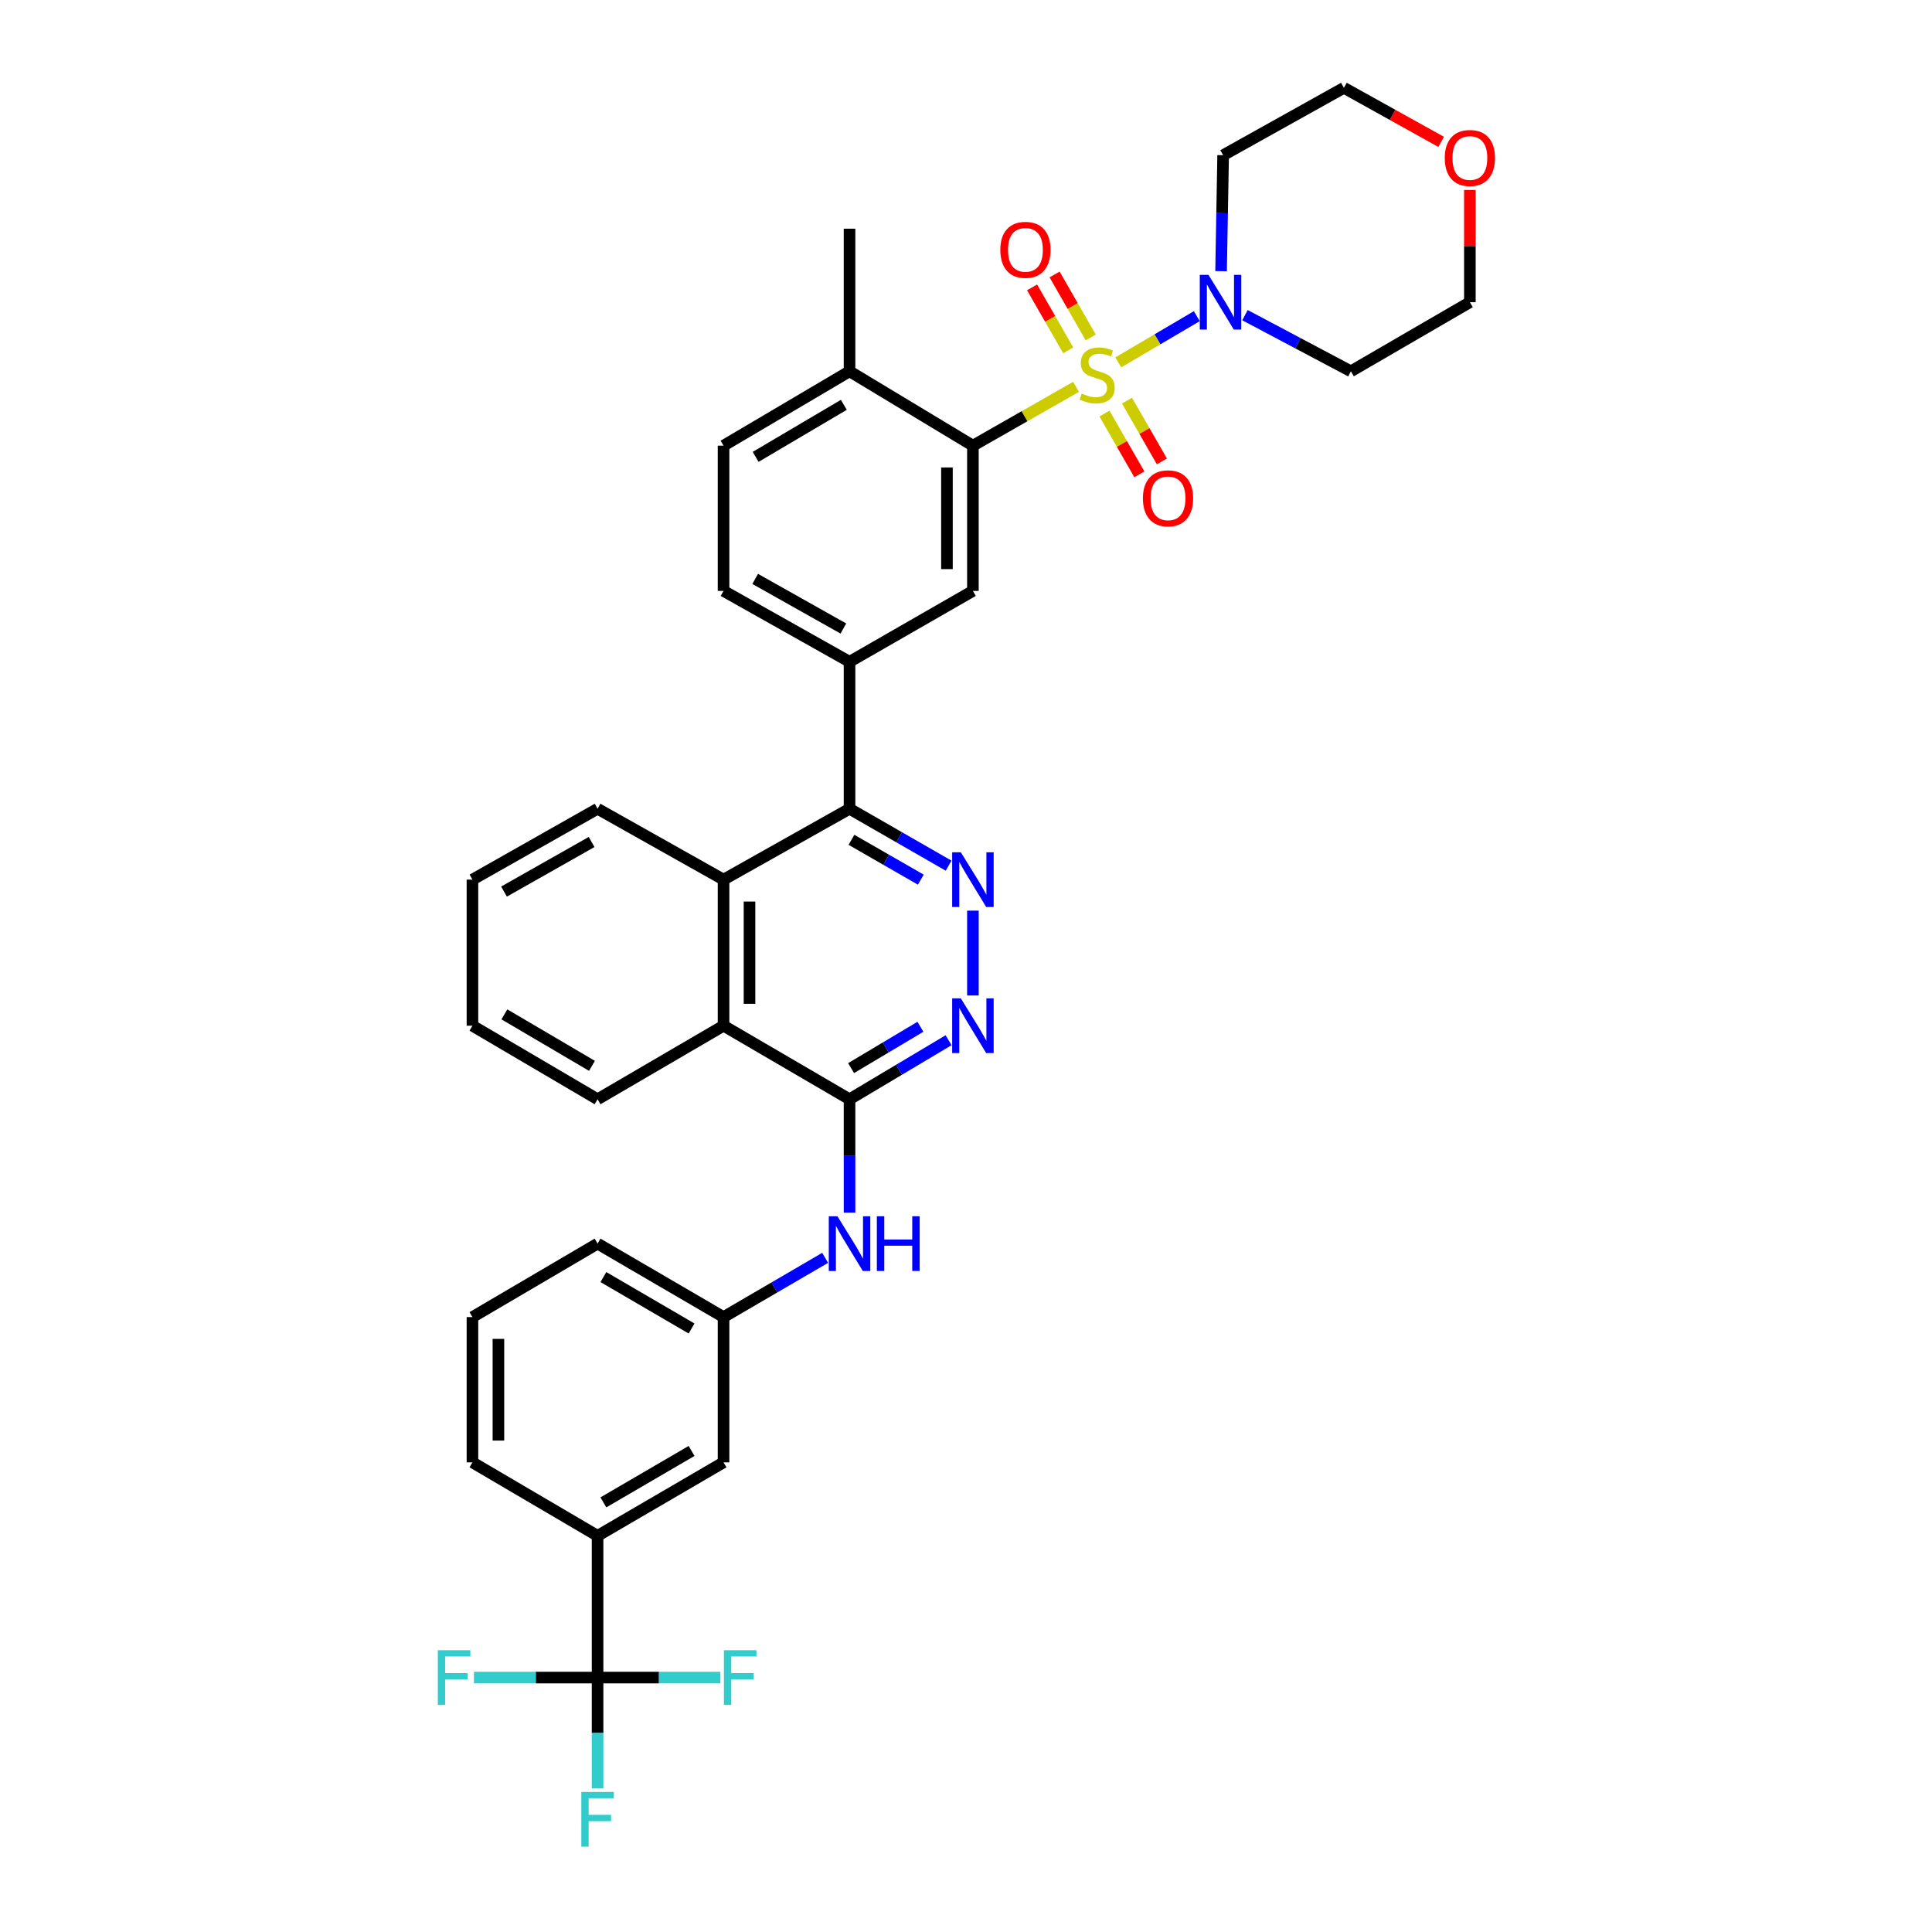 <?xml version='1.0' encoding='iso-8859-1'?>
<svg version='1.1' baseProfile='full'
              xmlns='http://www.w3.org/2000/svg'
                      xmlns:rdkit='http://www.rdkit.org/xml'
                      xmlns:xlink='http://www.w3.org/1999/xlink'
                  xml:space='preserve'
width='1000px' height='1000px' viewBox='0 0 1000 1000'>
<!-- END OF HEADER -->
<rect style='opacity:1.0;fill:#FFFFFF;stroke:none' width='1000' height='1000' x='0' y='0'> </rect>
<path class='bond-0' d='M 556.963,200.229 L 530.271,215.454' style='fill:none;fill-rule:evenodd;stroke:#CCCC00;stroke-width:6px;stroke-linecap:butt;stroke-linejoin:miter;stroke-opacity:1' />
<path class='bond-0' d='M 530.271,215.454 L 503.579,230.68' style='fill:none;fill-rule:evenodd;stroke:#000000;stroke-width:6px;stroke-linecap:butt;stroke-linejoin:miter;stroke-opacity:1' />
<path class='bond-1' d='M 578.827,187.56 L 599.149,175.601' style='fill:none;fill-rule:evenodd;stroke:#CCCC00;stroke-width:6px;stroke-linecap:butt;stroke-linejoin:miter;stroke-opacity:1' />
<path class='bond-1' d='M 599.149,175.601 L 619.472,163.642' style='fill:none;fill-rule:evenodd;stroke:#0000FF;stroke-width:6px;stroke-linecap:butt;stroke-linejoin:miter;stroke-opacity:1' />
<path class='bond-12' d='M 564.557,174.664 L 555.208,158.362' style='fill:none;fill-rule:evenodd;stroke:#CCCC00;stroke-width:6px;stroke-linecap:butt;stroke-linejoin:miter;stroke-opacity:1' />
<path class='bond-12' d='M 555.208,158.362 L 545.86,142.059' style='fill:none;fill-rule:evenodd;stroke:#FF0000;stroke-width:6px;stroke-linecap:butt;stroke-linejoin:miter;stroke-opacity:1' />
<path class='bond-12' d='M 552.897,181.35 L 543.548,165.048' style='fill:none;fill-rule:evenodd;stroke:#CCCC00;stroke-width:6px;stroke-linecap:butt;stroke-linejoin:miter;stroke-opacity:1' />
<path class='bond-12' d='M 543.548,165.048 L 534.2,148.746' style='fill:none;fill-rule:evenodd;stroke:#FF0000;stroke-width:6px;stroke-linecap:butt;stroke-linejoin:miter;stroke-opacity:1' />
<path class='bond-13' d='M 571.67,214.061 L 580.702,229.788' style='fill:none;fill-rule:evenodd;stroke:#CCCC00;stroke-width:6px;stroke-linecap:butt;stroke-linejoin:miter;stroke-opacity:1' />
<path class='bond-13' d='M 580.702,229.788 L 589.734,245.514' style='fill:none;fill-rule:evenodd;stroke:#FF0000;stroke-width:6px;stroke-linecap:butt;stroke-linejoin:miter;stroke-opacity:1' />
<path class='bond-13' d='M 583.325,207.367 L 592.357,223.094' style='fill:none;fill-rule:evenodd;stroke:#CCCC00;stroke-width:6px;stroke-linecap:butt;stroke-linejoin:miter;stroke-opacity:1' />
<path class='bond-13' d='M 592.357,223.094 L 601.389,238.82' style='fill:none;fill-rule:evenodd;stroke:#FF0000;stroke-width:6px;stroke-linecap:butt;stroke-linejoin:miter;stroke-opacity:1' />
<path class='bond-8' d='M 503.579,230.68 L 503.579,305.853' style='fill:none;fill-rule:evenodd;stroke:#000000;stroke-width:6px;stroke-linecap:butt;stroke-linejoin:miter;stroke-opacity:1' />
<path class='bond-8' d='M 490.138,241.956 L 490.138,294.577' style='fill:none;fill-rule:evenodd;stroke:#000000;stroke-width:6px;stroke-linecap:butt;stroke-linejoin:miter;stroke-opacity:1' />
<path class='bond-15' d='M 503.579,230.68 L 439.719,192.186' style='fill:none;fill-rule:evenodd;stroke:#000000;stroke-width:6px;stroke-linecap:butt;stroke-linejoin:miter;stroke-opacity:1' />
<path class='bond-24' d='M 644.396,163.123 L 671.809,177.655' style='fill:none;fill-rule:evenodd;stroke:#0000FF;stroke-width:6px;stroke-linecap:butt;stroke-linejoin:miter;stroke-opacity:1' />
<path class='bond-24' d='M 671.809,177.655 L 699.221,192.186' style='fill:none;fill-rule:evenodd;stroke:#000000;stroke-width:6px;stroke-linecap:butt;stroke-linejoin:miter;stroke-opacity:1' />
<path class='bond-25' d='M 632.031,140.356 L 632.561,110.349' style='fill:none;fill-rule:evenodd;stroke:#0000FF;stroke-width:6px;stroke-linecap:butt;stroke-linejoin:miter;stroke-opacity:1' />
<path class='bond-25' d='M 632.561,110.349 L 633.091,80.342' style='fill:none;fill-rule:evenodd;stroke:#000000;stroke-width:6px;stroke-linecap:butt;stroke-linejoin:miter;stroke-opacity:1' />
<path class='bond-2' d='M 490.998,448.069 L 465.358,433.343' style='fill:none;fill-rule:evenodd;stroke:#0000FF;stroke-width:6px;stroke-linecap:butt;stroke-linejoin:miter;stroke-opacity:1' />
<path class='bond-2' d='M 465.358,433.343 L 439.719,418.616' style='fill:none;fill-rule:evenodd;stroke:#000000;stroke-width:6px;stroke-linecap:butt;stroke-linejoin:miter;stroke-opacity:1' />
<path class='bond-2' d='M 476.611,455.306 L 458.664,444.998' style='fill:none;fill-rule:evenodd;stroke:#0000FF;stroke-width:6px;stroke-linecap:butt;stroke-linejoin:miter;stroke-opacity:1' />
<path class='bond-2' d='M 458.664,444.998 L 440.716,434.689' style='fill:none;fill-rule:evenodd;stroke:#000000;stroke-width:6px;stroke-linecap:butt;stroke-linejoin:miter;stroke-opacity:1' />
<path class='bond-5' d='M 503.579,471.346 L 503.579,515.26' style='fill:none;fill-rule:evenodd;stroke:#0000FF;stroke-width:6px;stroke-linecap:butt;stroke-linejoin:miter;stroke-opacity:1' />
<path class='bond-3' d='M 439.719,568.977 L 374.507,530.909' style='fill:none;fill-rule:evenodd;stroke:#000000;stroke-width:6px;stroke-linecap:butt;stroke-linejoin:miter;stroke-opacity:1' />
<path class='bond-11' d='M 439.719,568.977 L 439.719,598.322' style='fill:none;fill-rule:evenodd;stroke:#000000;stroke-width:6px;stroke-linecap:butt;stroke-linejoin:miter;stroke-opacity:1' />
<path class='bond-11' d='M 439.719,598.322 L 439.719,627.666' style='fill:none;fill-rule:evenodd;stroke:#0000FF;stroke-width:6px;stroke-linecap:butt;stroke-linejoin:miter;stroke-opacity:1' />
<path class='bond-38' d='M 439.719,568.977 L 465.349,553.698' style='fill:none;fill-rule:evenodd;stroke:#000000;stroke-width:6px;stroke-linecap:butt;stroke-linejoin:miter;stroke-opacity:1' />
<path class='bond-38' d='M 465.349,553.698 L 490.98,538.419' style='fill:none;fill-rule:evenodd;stroke:#0000FF;stroke-width:6px;stroke-linecap:butt;stroke-linejoin:miter;stroke-opacity:1' />
<path class='bond-38' d='M 440.526,552.848 L 458.467,542.153' style='fill:none;fill-rule:evenodd;stroke:#000000;stroke-width:6px;stroke-linecap:butt;stroke-linejoin:miter;stroke-opacity:1' />
<path class='bond-38' d='M 458.467,542.153 L 476.409,531.457' style='fill:none;fill-rule:evenodd;stroke:#0000FF;stroke-width:6px;stroke-linecap:butt;stroke-linejoin:miter;stroke-opacity:1' />
<path class='bond-4' d='M 439.719,418.616 L 439.719,342.54' style='fill:none;fill-rule:evenodd;stroke:#000000;stroke-width:6px;stroke-linecap:butt;stroke-linejoin:miter;stroke-opacity:1' />
<path class='bond-7' d='M 439.719,418.616 L 374.507,455.295' style='fill:none;fill-rule:evenodd;stroke:#000000;stroke-width:6px;stroke-linecap:butt;stroke-linejoin:miter;stroke-opacity:1' />
<path class='bond-6' d='M 309.303,868.309 L 309.303,794.944' style='fill:none;fill-rule:evenodd;stroke:#000000;stroke-width:6px;stroke-linecap:butt;stroke-linejoin:miter;stroke-opacity:1' />
<path class='bond-20' d='M 309.303,868.309 L 309.303,896.995' style='fill:none;fill-rule:evenodd;stroke:#000000;stroke-width:6px;stroke-linecap:butt;stroke-linejoin:miter;stroke-opacity:1' />
<path class='bond-20' d='M 309.303,896.995 L 309.303,925.681' style='fill:none;fill-rule:evenodd;stroke:#33CCCC;stroke-width:6px;stroke-linecap:butt;stroke-linejoin:miter;stroke-opacity:1' />
<path class='bond-21' d='M 309.303,868.309 L 341.077,868.309' style='fill:none;fill-rule:evenodd;stroke:#000000;stroke-width:6px;stroke-linecap:butt;stroke-linejoin:miter;stroke-opacity:1' />
<path class='bond-21' d='M 341.077,868.309 L 372.852,868.309' style='fill:none;fill-rule:evenodd;stroke:#33CCCC;stroke-width:6px;stroke-linecap:butt;stroke-linejoin:miter;stroke-opacity:1' />
<path class='bond-22' d='M 309.303,868.309 L 277.307,868.309' style='fill:none;fill-rule:evenodd;stroke:#000000;stroke-width:6px;stroke-linecap:butt;stroke-linejoin:miter;stroke-opacity:1' />
<path class='bond-22' d='M 277.307,868.309 L 245.31,868.309' style='fill:none;fill-rule:evenodd;stroke:#33CCCC;stroke-width:6px;stroke-linecap:butt;stroke-linejoin:miter;stroke-opacity:1' />
<path class='bond-10' d='M 374.507,455.295 L 374.507,530.909' style='fill:none;fill-rule:evenodd;stroke:#000000;stroke-width:6px;stroke-linecap:butt;stroke-linejoin:miter;stroke-opacity:1' />
<path class='bond-10' d='M 387.948,466.637 L 387.948,519.567' style='fill:none;fill-rule:evenodd;stroke:#000000;stroke-width:6px;stroke-linecap:butt;stroke-linejoin:miter;stroke-opacity:1' />
<path class='bond-26' d='M 374.507,455.295 L 309.303,418.616' style='fill:none;fill-rule:evenodd;stroke:#000000;stroke-width:6px;stroke-linecap:butt;stroke-linejoin:miter;stroke-opacity:1' />
<path class='bond-9' d='M 503.579,305.853 L 439.719,342.54' style='fill:none;fill-rule:evenodd;stroke:#000000;stroke-width:6px;stroke-linecap:butt;stroke-linejoin:miter;stroke-opacity:1' />
<path class='bond-37' d='M 439.719,342.54 L 374.507,305.853' style='fill:none;fill-rule:evenodd;stroke:#000000;stroke-width:6px;stroke-linecap:butt;stroke-linejoin:miter;stroke-opacity:1' />
<path class='bond-37' d='M 436.527,325.322 L 390.879,299.641' style='fill:none;fill-rule:evenodd;stroke:#000000;stroke-width:6px;stroke-linecap:butt;stroke-linejoin:miter;stroke-opacity:1' />
<path class='bond-27' d='M 374.507,530.909 L 309.303,568.977' style='fill:none;fill-rule:evenodd;stroke:#000000;stroke-width:6px;stroke-linecap:butt;stroke-linejoin:miter;stroke-opacity:1' />
<path class='bond-16' d='M 427.091,651.058 L 400.799,666.392' style='fill:none;fill-rule:evenodd;stroke:#0000FF;stroke-width:6px;stroke-linecap:butt;stroke-linejoin:miter;stroke-opacity:1' />
<path class='bond-16' d='M 400.799,666.392 L 374.507,681.725' style='fill:none;fill-rule:evenodd;stroke:#000000;stroke-width:6px;stroke-linecap:butt;stroke-linejoin:miter;stroke-opacity:1' />
<path class='bond-14' d='M 309.303,794.944 L 374.507,756.913' style='fill:none;fill-rule:evenodd;stroke:#000000;stroke-width:6px;stroke-linecap:butt;stroke-linejoin:miter;stroke-opacity:1' />
<path class='bond-14' d='M 312.312,777.628 L 357.955,751.007' style='fill:none;fill-rule:evenodd;stroke:#000000;stroke-width:6px;stroke-linecap:butt;stroke-linejoin:miter;stroke-opacity:1' />
<path class='bond-40' d='M 309.303,794.944 L 244.539,756.913' style='fill:none;fill-rule:evenodd;stroke:#000000;stroke-width:6px;stroke-linecap:butt;stroke-linejoin:miter;stroke-opacity:1' />
<path class='bond-19' d='M 439.719,192.186 L 374.507,230.68' style='fill:none;fill-rule:evenodd;stroke:#000000;stroke-width:6px;stroke-linecap:butt;stroke-linejoin:miter;stroke-opacity:1' />
<path class='bond-19' d='M 436.77,209.535 L 391.121,236.481' style='fill:none;fill-rule:evenodd;stroke:#000000;stroke-width:6px;stroke-linecap:butt;stroke-linejoin:miter;stroke-opacity:1' />
<path class='bond-33' d='M 439.719,192.186 L 439.719,118.372' style='fill:none;fill-rule:evenodd;stroke:#000000;stroke-width:6px;stroke-linecap:butt;stroke-linejoin:miter;stroke-opacity:1' />
<path class='bond-17' d='M 374.507,681.725 L 374.507,756.913' style='fill:none;fill-rule:evenodd;stroke:#000000;stroke-width:6px;stroke-linecap:butt;stroke-linejoin:miter;stroke-opacity:1' />
<path class='bond-32' d='M 374.507,681.725 L 309.303,643.694' style='fill:none;fill-rule:evenodd;stroke:#000000;stroke-width:6px;stroke-linecap:butt;stroke-linejoin:miter;stroke-opacity:1' />
<path class='bond-32' d='M 357.955,687.631 L 312.312,661.009' style='fill:none;fill-rule:evenodd;stroke:#000000;stroke-width:6px;stroke-linecap:butt;stroke-linejoin:miter;stroke-opacity:1' />
<path class='bond-18' d='M 374.507,305.853 L 374.507,230.68' style='fill:none;fill-rule:evenodd;stroke:#000000;stroke-width:6px;stroke-linecap:butt;stroke-linejoin:miter;stroke-opacity:1' />
<path class='bond-23' d='M 745.939,73.431 L 720.773,59.443' style='fill:none;fill-rule:evenodd;stroke:#FF0000;stroke-width:6px;stroke-linecap:butt;stroke-linejoin:miter;stroke-opacity:1' />
<path class='bond-23' d='M 720.773,59.443 L 695.607,45.455' style='fill:none;fill-rule:evenodd;stroke:#000000;stroke-width:6px;stroke-linecap:butt;stroke-linejoin:miter;stroke-opacity:1' />
<path class='bond-36' d='M 760.804,98.321 L 760.804,127.37' style='fill:none;fill-rule:evenodd;stroke:#FF0000;stroke-width:6px;stroke-linecap:butt;stroke-linejoin:miter;stroke-opacity:1' />
<path class='bond-36' d='M 760.804,127.37 L 760.804,156.418' style='fill:none;fill-rule:evenodd;stroke:#000000;stroke-width:6px;stroke-linecap:butt;stroke-linejoin:miter;stroke-opacity:1' />
<path class='bond-29' d='M 699.221,192.186 L 760.804,156.418' style='fill:none;fill-rule:evenodd;stroke:#000000;stroke-width:6px;stroke-linecap:butt;stroke-linejoin:miter;stroke-opacity:1' />
<path class='bond-30' d='M 633.091,80.342 L 695.607,45.455' style='fill:none;fill-rule:evenodd;stroke:#000000;stroke-width:6px;stroke-linecap:butt;stroke-linejoin:miter;stroke-opacity:1' />
<path class='bond-34' d='M 309.303,418.616 L 244.539,455.295' style='fill:none;fill-rule:evenodd;stroke:#000000;stroke-width:6px;stroke-linecap:butt;stroke-linejoin:miter;stroke-opacity:1' />
<path class='bond-34' d='M 306.212,435.813 L 260.878,461.489' style='fill:none;fill-rule:evenodd;stroke:#000000;stroke-width:6px;stroke-linecap:butt;stroke-linejoin:miter;stroke-opacity:1' />
<path class='bond-39' d='M 309.303,568.977 L 244.539,530.909' style='fill:none;fill-rule:evenodd;stroke:#000000;stroke-width:6px;stroke-linecap:butt;stroke-linejoin:miter;stroke-opacity:1' />
<path class='bond-39' d='M 306.4,551.679 L 261.065,525.031' style='fill:none;fill-rule:evenodd;stroke:#000000;stroke-width:6px;stroke-linecap:butt;stroke-linejoin:miter;stroke-opacity:1' />
<path class='bond-28' d='M 244.539,756.913 L 244.539,681.725' style='fill:none;fill-rule:evenodd;stroke:#000000;stroke-width:6px;stroke-linecap:butt;stroke-linejoin:miter;stroke-opacity:1' />
<path class='bond-28' d='M 257.981,745.635 L 257.981,693.003' style='fill:none;fill-rule:evenodd;stroke:#000000;stroke-width:6px;stroke-linecap:butt;stroke-linejoin:miter;stroke-opacity:1' />
<path class='bond-31' d='M 244.539,681.725 L 309.303,643.694' style='fill:none;fill-rule:evenodd;stroke:#000000;stroke-width:6px;stroke-linecap:butt;stroke-linejoin:miter;stroke-opacity:1' />
<path class='bond-35' d='M 244.539,455.295 L 244.539,530.909' style='fill:none;fill-rule:evenodd;stroke:#000000;stroke-width:6px;stroke-linecap:butt;stroke-linejoin:miter;stroke-opacity:1' />
<path  class='atom-0' d='M 559.894 203.713
Q 560.214 203.833, 561.534 204.393
Q 562.854 204.953, 564.294 205.313
Q 565.774 205.633, 567.214 205.633
Q 569.894 205.633, 571.454 204.353
Q 573.014 203.033, 573.014 200.753
Q 573.014 199.193, 572.214 198.233
Q 571.454 197.273, 570.254 196.753
Q 569.054 196.233, 567.054 195.633
Q 564.534 194.873, 563.014 194.153
Q 561.534 193.433, 560.454 191.913
Q 559.414 190.393, 559.414 187.833
Q 559.414 184.273, 561.814 182.073
Q 564.254 179.873, 569.054 179.873
Q 572.334 179.873, 576.054 181.433
L 575.134 184.513
Q 571.734 183.113, 569.174 183.113
Q 566.414 183.113, 564.894 184.273
Q 563.374 185.393, 563.414 187.353
Q 563.414 188.873, 564.174 189.793
Q 564.974 190.713, 566.094 191.233
Q 567.254 191.753, 569.174 192.353
Q 571.734 193.153, 573.254 193.953
Q 574.774 194.753, 575.854 196.393
Q 576.974 197.993, 576.974 200.753
Q 576.974 204.673, 574.334 206.793
Q 571.734 208.873, 567.374 208.873
Q 564.854 208.873, 562.934 208.313
Q 561.054 207.793, 558.814 206.873
L 559.894 203.713
' fill='#CCCC00'/>
<path  class='atom-2' d='M 625.487 142.258
L 634.767 157.258
Q 635.687 158.738, 637.167 161.418
Q 638.647 164.098, 638.727 164.258
L 638.727 142.258
L 642.487 142.258
L 642.487 170.578
L 638.607 170.578
L 628.647 154.178
Q 627.487 152.258, 626.247 150.058
Q 625.047 147.858, 624.687 147.178
L 624.687 170.578
L 621.007 170.578
L 621.007 142.258
L 625.487 142.258
' fill='#0000FF'/>
<path  class='atom-3' d='M 497.319 441.135
L 506.599 456.135
Q 507.519 457.615, 508.999 460.295
Q 510.479 462.975, 510.559 463.135
L 510.559 441.135
L 514.319 441.135
L 514.319 469.455
L 510.439 469.455
L 500.479 453.055
Q 499.319 451.135, 498.079 448.935
Q 496.879 446.735, 496.519 446.055
L 496.519 469.455
L 492.839 469.455
L 492.839 441.135
L 497.319 441.135
' fill='#0000FF'/>
<path  class='atom-6' d='M 497.319 516.749
L 506.599 531.749
Q 507.519 533.229, 508.999 535.909
Q 510.479 538.589, 510.559 538.749
L 510.559 516.749
L 514.319 516.749
L 514.319 545.069
L 510.439 545.069
L 500.479 528.669
Q 499.319 526.749, 498.079 524.549
Q 496.879 522.349, 496.519 521.669
L 496.519 545.069
L 492.839 545.069
L 492.839 516.749
L 497.319 516.749
' fill='#0000FF'/>
<path  class='atom-12' d='M 433.459 629.534
L 442.739 644.534
Q 443.659 646.014, 445.139 648.694
Q 446.619 651.374, 446.699 651.534
L 446.699 629.534
L 450.459 629.534
L 450.459 657.854
L 446.579 657.854
L 436.619 641.454
Q 435.459 639.534, 434.219 637.334
Q 433.019 635.134, 432.659 634.454
L 432.659 657.854
L 428.979 657.854
L 428.979 629.534
L 433.459 629.534
' fill='#0000FF'/>
<path  class='atom-12' d='M 453.859 629.534
L 457.699 629.534
L 457.699 641.574
L 472.179 641.574
L 472.179 629.534
L 476.019 629.534
L 476.019 657.854
L 472.179 657.854
L 472.179 644.774
L 457.699 644.774
L 457.699 657.854
L 453.859 657.854
L 453.859 629.534
' fill='#0000FF'/>
<path  class='atom-13' d='M 517.76 129.317
Q 517.76 122.517, 521.12 118.717
Q 524.48 114.917, 530.76 114.917
Q 537.04 114.917, 540.4 118.717
Q 543.76 122.517, 543.76 129.317
Q 543.76 136.197, 540.36 140.117
Q 536.96 143.997, 530.76 143.997
Q 524.52 143.997, 521.12 140.117
Q 517.76 136.237, 517.76 129.317
M 530.76 140.797
Q 535.08 140.797, 537.4 137.917
Q 539.76 134.997, 539.76 129.317
Q 539.76 123.757, 537.4 120.957
Q 535.08 118.117, 530.76 118.117
Q 526.44 118.117, 524.08 120.917
Q 521.76 123.717, 521.76 129.317
Q 521.76 135.037, 524.08 137.917
Q 526.44 140.797, 530.76 140.797
' fill='#FF0000'/>
<path  class='atom-14' d='M 591.566 257.926
Q 591.566 251.126, 594.926 247.326
Q 598.286 243.526, 604.566 243.526
Q 610.846 243.526, 614.206 247.326
Q 617.566 251.126, 617.566 257.926
Q 617.566 264.806, 614.166 268.726
Q 610.766 272.606, 604.566 272.606
Q 598.326 272.606, 594.926 268.726
Q 591.566 264.846, 591.566 257.926
M 604.566 269.406
Q 608.886 269.406, 611.206 266.526
Q 613.566 263.606, 613.566 257.926
Q 613.566 252.366, 611.206 249.566
Q 608.886 246.726, 604.566 246.726
Q 600.246 246.726, 597.886 249.526
Q 595.566 252.326, 595.566 257.926
Q 595.566 263.646, 597.886 266.526
Q 600.246 269.406, 604.566 269.406
' fill='#FF0000'/>
<path  class='atom-21' d='M 300.883 927.515
L 317.723 927.515
L 317.723 930.755
L 304.683 930.755
L 304.683 939.355
L 316.283 939.355
L 316.283 942.635
L 304.683 942.635
L 304.683 955.835
L 300.883 955.835
L 300.883 927.515
' fill='#33CCCC'/>
<path  class='atom-22' d='M 374.697 854.149
L 391.537 854.149
L 391.537 857.389
L 378.497 857.389
L 378.497 865.989
L 390.097 865.989
L 390.097 869.269
L 378.497 869.269
L 378.497 882.469
L 374.697 882.469
L 374.697 854.149
' fill='#33CCCC'/>
<path  class='atom-23' d='M 226.614 854.149
L 243.454 854.149
L 243.454 857.389
L 230.414 857.389
L 230.414 865.989
L 242.014 865.989
L 242.014 869.269
L 230.414 869.269
L 230.414 882.469
L 226.614 882.469
L 226.614 854.149
' fill='#33CCCC'/>
<path  class='atom-24' d='M 747.804 81.773
Q 747.804 74.973, 751.164 71.173
Q 754.524 67.373, 760.804 67.373
Q 767.084 67.373, 770.444 71.173
Q 773.804 74.973, 773.804 81.773
Q 773.804 88.653, 770.404 92.573
Q 767.004 96.453, 760.804 96.453
Q 754.564 96.453, 751.164 92.573
Q 747.804 88.693, 747.804 81.773
M 760.804 93.253
Q 765.124 93.253, 767.444 90.373
Q 769.804 87.453, 769.804 81.773
Q 769.804 76.213, 767.444 73.413
Q 765.124 70.573, 760.804 70.573
Q 756.484 70.573, 754.124 73.373
Q 751.804 76.173, 751.804 81.773
Q 751.804 87.493, 754.124 90.373
Q 756.484 93.253, 760.804 93.253
' fill='#FF0000'/>
</svg>
